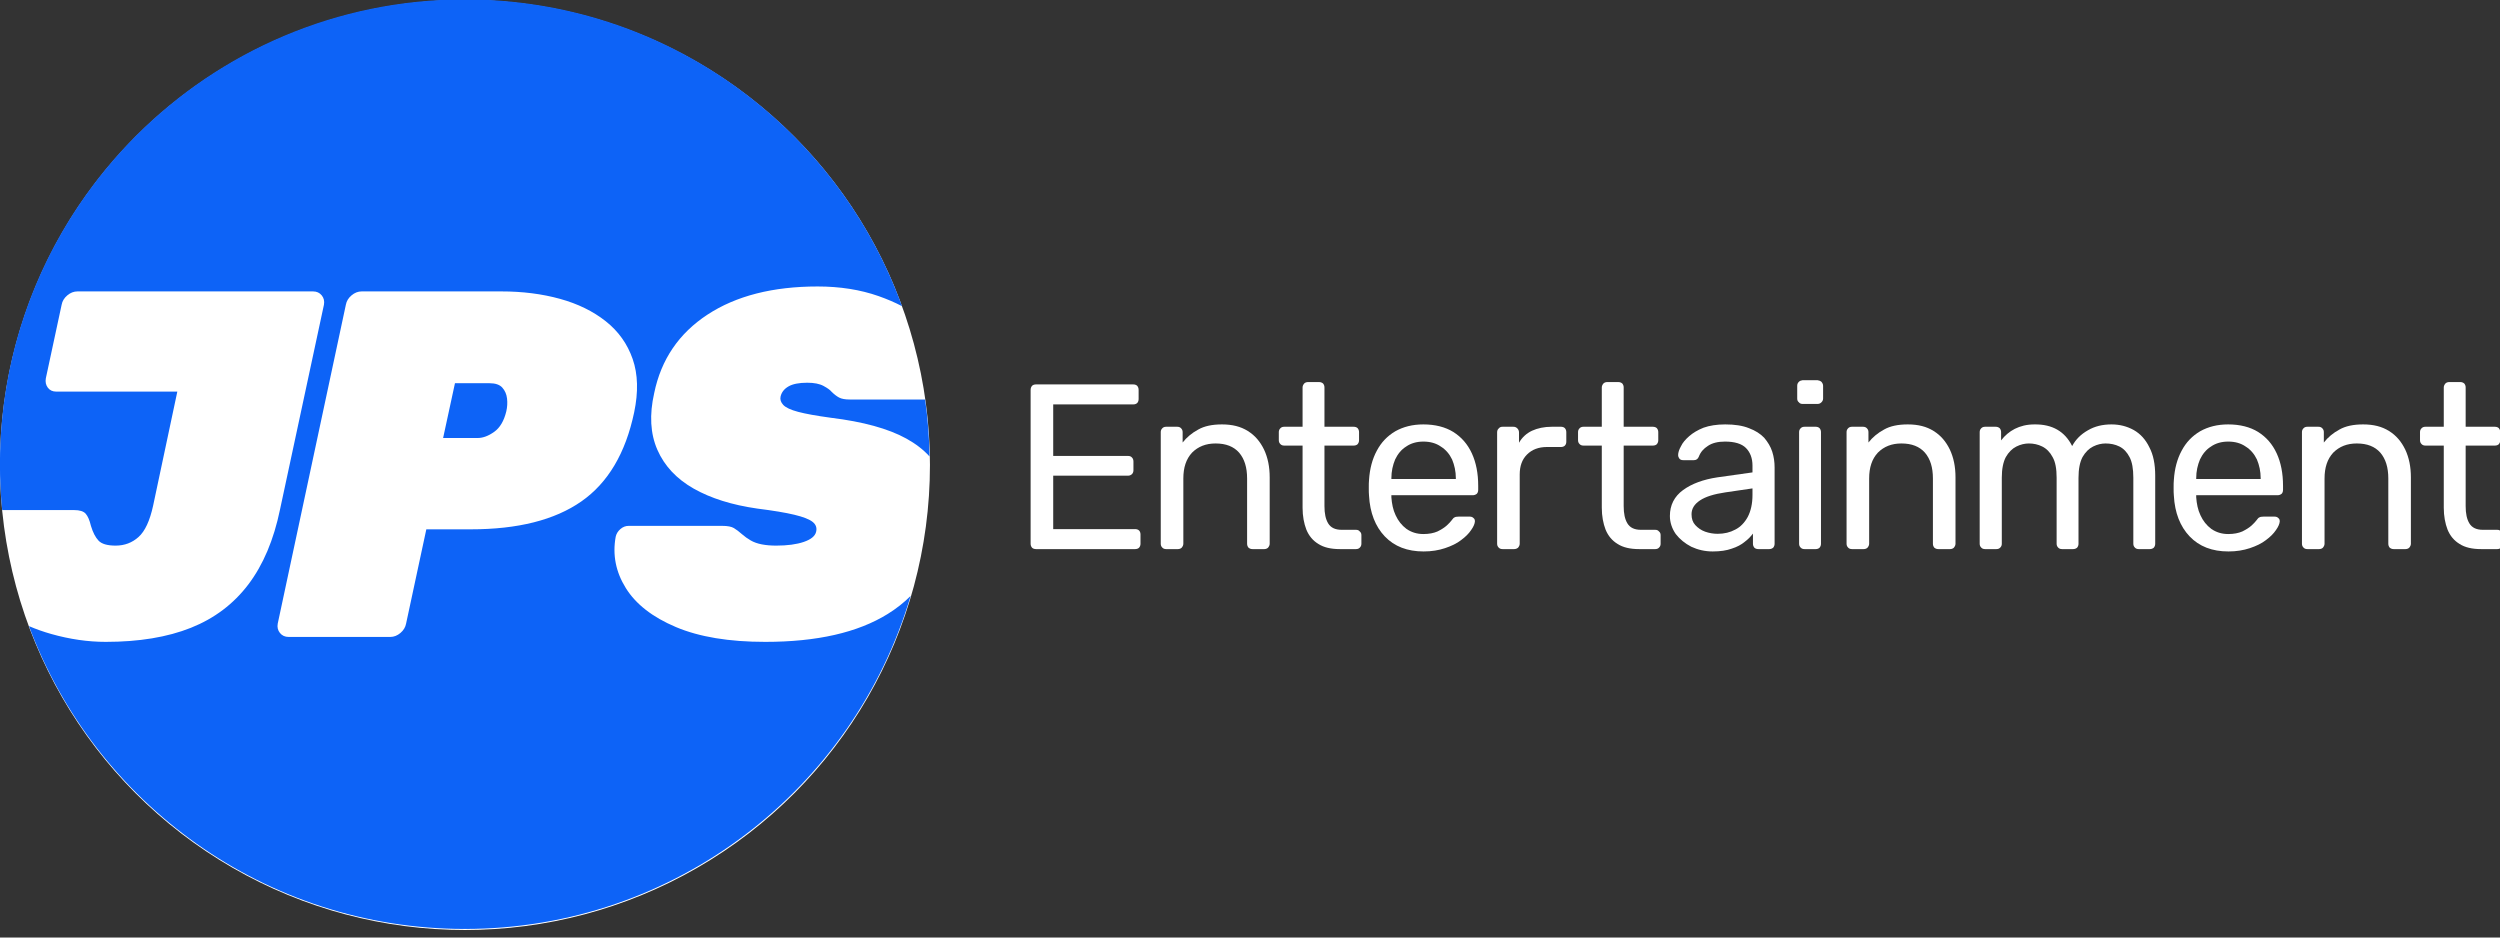 <?xml version="1.0" encoding="UTF-8" standalone="no"?>
<!DOCTYPE svg PUBLIC "-//W3C//DTD SVG 1.1//EN" "http://www.w3.org/Graphics/SVG/1.1/DTD/svg11.dtd">
<svg width="100%" height="100%" viewBox="0 0 200 75" version="1.1" xmlns="http://www.w3.org/2000/svg" xmlns:xlink="http://www.w3.org/1999/xlink" xml:space="preserve" xmlns:serif="http://www.serif.com/" style="fill-rule:evenodd;clip-rule:evenodd;stroke-linejoin:round;stroke-miterlimit:2;">
    <rect x="0" y="0" width="200" height="75" fill="#333333" stroke="none"/>
    <g transform="matrix(0.4,0,0,0.15,0,0)">
        <g transform="matrix(14.055,0,0,37.481,-415.057,-250.325)">
            <circle cx="36.147" cy="13.295" r="6.617" style="fill:white;"/>
        </g>
        <g transform="matrix(3.72,0,0,9.919,-181.316,-1318.92)">
            <g transform="matrix(0.384,0,0,0.384,20.815,32.174)">
                <path d="M73.028,333.91C72.82,331.795 72.714,329.651 72.714,327.482C72.714,291.563 101.876,262.401 137.795,262.401C165.947,262.401 189.948,280.315 199.011,305.355C197.995,304.828 196.901,304.359 195.73,303.947C193.173,303.049 190.328,302.6 187.194,302.6C180.928,302.6 175.79,303.913 171.781,306.539C167.773,309.166 165.284,312.829 164.317,317.529C163.626,320.57 163.775,323.219 164.766,325.477C165.757,327.735 167.45,329.544 169.846,330.903C172.242,332.262 175.214,333.195 178.762,333.702C180.974,333.979 182.702,334.267 183.946,334.566C185.19,334.866 186.043,335.2 186.503,335.568C186.964,335.937 187.125,336.398 186.987,336.951C186.849,337.55 186.273,338.022 185.259,338.368C184.246,338.713 182.955,338.886 181.389,338.886C180.651,338.886 179.983,338.828 179.384,338.713C178.785,338.598 178.267,338.414 177.829,338.16C177.391,337.907 176.988,337.619 176.62,337.296C176.205,336.928 175.825,336.64 175.479,336.432C175.134,336.225 174.592,336.121 173.855,336.121L160.723,336.121C160.308,336.121 159.928,336.271 159.582,336.57C159.237,336.87 159.018,337.227 158.926,337.642C158.465,340.176 158.937,342.572 160.343,344.83C161.748,347.088 164.086,348.908 167.358,350.29C170.63,351.673 174.8,352.364 179.868,352.364C187.102,352.364 192.816,351.062 197.009,348.459C198.207,347.715 199.277,346.873 200.219,345.932C192.256,372.877 167.306,392.562 137.795,392.562C109.849,392.562 85.994,374.91 76.78,350.158C77.775,350.586 78.812,350.952 79.891,351.258C82.494,351.995 85.04,352.364 87.528,352.364C92.182,352.364 96.156,351.707 99.451,350.394C102.745,349.081 105.429,347.053 107.503,344.312C109.576,341.57 111.051,338.08 111.926,333.84L118.078,305.157C118.17,304.65 118.066,304.212 117.767,303.844C117.467,303.475 117.064,303.291 116.557,303.291L83.565,303.291C83.058,303.291 82.586,303.475 82.148,303.844C81.711,304.212 81.446,304.65 81.353,305.157L79.142,315.455C79.05,315.962 79.142,316.4 79.418,316.769C79.695,317.137 80.086,317.321 80.593,317.321L97.55,317.321L94.163,333.287C93.703,335.407 93.023,336.87 92.124,337.676C91.226,338.483 90.155,338.886 88.91,338.886C87.759,338.886 86.964,338.656 86.526,338.195C86.088,337.734 85.731,337.043 85.455,336.121C85.27,335.338 85.028,334.773 84.729,334.428C84.429,334.082 83.888,333.91 83.105,333.91L73.028,333.91ZM202.249,318.427C202.614,321.04 202.823,323.702 202.867,326.404C202.011,325.454 200.922,324.615 199.601,323.888C197.09,322.505 193.576,321.538 189.061,320.985C187.033,320.708 185.501,320.432 184.464,320.155C183.428,319.879 182.736,319.556 182.391,319.188C182.045,318.819 181.919,318.427 182.011,318.013C182.149,317.414 182.518,316.941 183.117,316.596C183.716,316.25 184.591,316.077 185.743,316.077C186.711,316.077 187.471,316.227 188.024,316.527C188.577,316.826 188.945,317.091 189.13,317.321C189.498,317.69 189.855,317.967 190.201,318.151C190.547,318.335 191.042,318.427 191.687,318.427L202.249,318.427ZM113.13,351.673L127.368,351.673C127.875,351.673 128.347,351.488 128.785,351.12C129.222,350.751 129.487,350.313 129.58,349.806L132.413,336.605L138.634,336.605C145.223,336.605 150.384,335.303 154.116,332.7C157.848,330.097 160.313,325.938 161.512,320.224C162.111,317.368 162.041,314.879 161.304,312.76C160.567,310.64 159.311,308.878 157.537,307.472C155.763,306.067 153.621,305.019 151.109,304.328C148.598,303.636 145.868,303.291 142.919,303.291L123.359,303.291C122.852,303.291 122.38,303.475 121.942,303.844C121.504,304.212 121.239,304.65 121.147,305.157L111.609,349.806C111.517,350.313 111.621,350.751 111.92,351.12C112.22,351.488 112.623,351.673 113.13,351.673ZM134.763,323.818L136.422,316.146L141.26,316.146C142.09,316.146 142.689,316.354 143.057,316.769C143.426,317.183 143.645,317.69 143.714,318.289C143.783,318.888 143.749,319.487 143.61,320.086C143.288,321.422 142.723,322.379 141.917,322.954C141.111,323.53 140.339,323.818 139.601,323.818L134.763,323.818Z" style="fill:rgb(13,99,247);"/>
            </g>
            <g transform="matrix(0.253,0,0,0.253,64.731,110.562)">
                <g transform="matrix(50,0,0,50,151.459,205.263)">
                    <path d="M0.11,-0C0.103,-0 0.097,-0.002 0.093,-0.006C0.089,-0.011 0.087,-0.016 0.087,-0.023L0.087,-0.676C0.087,-0.684 0.089,-0.689 0.093,-0.694C0.097,-0.698 0.103,-0.7 0.11,-0.7L0.523,-0.7C0.53,-0.7 0.536,-0.698 0.54,-0.694C0.544,-0.689 0.546,-0.684 0.546,-0.676L0.546,-0.638C0.546,-0.631 0.544,-0.625 0.54,-0.621C0.536,-0.617 0.53,-0.615 0.523,-0.615L0.183,-0.615L0.183,-0.396L0.501,-0.396C0.508,-0.396 0.514,-0.394 0.518,-0.389C0.522,-0.385 0.524,-0.379 0.524,-0.372L0.524,-0.335C0.524,-0.329 0.522,-0.323 0.518,-0.319C0.514,-0.315 0.508,-0.312 0.501,-0.312L0.183,-0.312L0.183,-0.085L0.531,-0.085C0.538,-0.085 0.544,-0.083 0.548,-0.079C0.552,-0.075 0.554,-0.069 0.554,-0.062L0.554,-0.023C0.554,-0.016 0.552,-0.011 0.548,-0.006C0.544,-0.002 0.538,-0 0.531,-0L0.11,-0Z" style="fill:white;fill-rule:nonzero;"/>
                </g>
                <g transform="matrix(50,0,0,50,179.762,205.263)">
                    <path d="M0.097,-0C0.09,-0 0.085,-0.002 0.081,-0.006C0.076,-0.011 0.074,-0.016 0.074,-0.023L0.074,-0.497C0.074,-0.504 0.076,-0.509 0.081,-0.514C0.085,-0.518 0.09,-0.52 0.097,-0.52L0.144,-0.52C0.151,-0.52 0.156,-0.518 0.16,-0.514C0.165,-0.509 0.167,-0.504 0.167,-0.497L0.167,-0.453C0.184,-0.475 0.207,-0.494 0.233,-0.508C0.259,-0.523 0.293,-0.53 0.334,-0.53C0.378,-0.53 0.414,-0.521 0.444,-0.502C0.475,-0.483 0.497,-0.456 0.513,-0.423C0.529,-0.389 0.537,-0.35 0.537,-0.305L0.537,-0.023C0.537,-0.016 0.534,-0.011 0.53,-0.006C0.526,-0.002 0.52,-0 0.514,-0L0.464,-0C0.457,-0 0.452,-0.002 0.447,-0.006C0.443,-0.011 0.441,-0.016 0.441,-0.023L0.441,-0.3C0.441,-0.347 0.43,-0.383 0.407,-0.41C0.384,-0.436 0.351,-0.449 0.307,-0.449C0.266,-0.449 0.233,-0.436 0.207,-0.41C0.182,-0.383 0.17,-0.347 0.17,-0.3L0.17,-0.023C0.17,-0.016 0.167,-0.011 0.163,-0.006C0.159,-0.002 0.153,-0 0.147,-0L0.097,-0Z" style="fill:white;fill-rule:nonzero;"/>
                </g>
                <g transform="matrix(50,0,0,50,207.65,205.263)">
                    <path d="M0.277,-0C0.24,-0 0.209,-0.007 0.186,-0.022C0.163,-0.036 0.146,-0.056 0.135,-0.083C0.125,-0.109 0.119,-0.14 0.119,-0.176L0.119,-0.44L0.041,-0.44C0.034,-0.44 0.029,-0.442 0.025,-0.446C0.02,-0.451 0.018,-0.456 0.018,-0.463L0.018,-0.497C0.018,-0.504 0.02,-0.509 0.025,-0.514C0.029,-0.518 0.034,-0.52 0.041,-0.52L0.119,-0.52L0.119,-0.687C0.119,-0.694 0.122,-0.699 0.126,-0.704C0.13,-0.708 0.136,-0.71 0.142,-0.71L0.189,-0.71C0.196,-0.71 0.201,-0.708 0.206,-0.704C0.21,-0.699 0.212,-0.694 0.212,-0.687L0.212,-0.52L0.336,-0.52C0.343,-0.52 0.349,-0.518 0.353,-0.514C0.357,-0.509 0.359,-0.504 0.359,-0.497L0.359,-0.463C0.359,-0.456 0.357,-0.451 0.353,-0.446C0.349,-0.442 0.343,-0.44 0.336,-0.44L0.212,-0.44L0.212,-0.183C0.212,-0.151 0.217,-0.127 0.228,-0.109C0.239,-0.091 0.258,-0.082 0.285,-0.082L0.346,-0.082C0.353,-0.082 0.358,-0.08 0.362,-0.075C0.367,-0.071 0.369,-0.066 0.369,-0.059L0.369,-0.023C0.369,-0.016 0.367,-0.011 0.362,-0.006C0.358,-0.002 0.353,-0 0.346,-0L0.277,-0Z" style="fill:white;fill-rule:nonzero;"/>
                </g>
                <g transform="matrix(50,0,0,50,225.221,205.263)">
                    <path d="M0.282,0.01C0.213,0.01 0.158,-0.011 0.117,-0.054C0.077,-0.096 0.054,-0.154 0.05,-0.227C0.049,-0.236 0.049,-0.247 0.049,-0.261C0.049,-0.274 0.049,-0.285 0.05,-0.294C0.053,-0.341 0.064,-0.383 0.083,-0.418C0.102,-0.454 0.128,-0.481 0.162,-0.501C0.196,-0.52 0.235,-0.53 0.281,-0.53C0.331,-0.53 0.374,-0.519 0.408,-0.498C0.443,-0.476 0.469,-0.446 0.487,-0.407C0.505,-0.368 0.514,-0.322 0.514,-0.269L0.514,-0.252C0.514,-0.245 0.512,-0.239 0.508,-0.235C0.503,-0.231 0.497,-0.229 0.491,-0.229L0.145,-0.229L0.145,-0.22C0.147,-0.193 0.152,-0.167 0.163,-0.144C0.174,-0.12 0.189,-0.101 0.209,-0.086C0.229,-0.072 0.253,-0.064 0.281,-0.064C0.305,-0.064 0.325,-0.068 0.341,-0.075C0.357,-0.083 0.37,-0.091 0.38,-0.1C0.39,-0.109 0.396,-0.116 0.4,-0.121C0.406,-0.129 0.41,-0.134 0.414,-0.135C0.417,-0.137 0.423,-0.138 0.43,-0.138L0.479,-0.138C0.485,-0.138 0.49,-0.136 0.494,-0.132C0.499,-0.128 0.5,-0.124 0.5,-0.117C0.499,-0.107 0.494,-0.095 0.484,-0.081C0.474,-0.066 0.46,-0.052 0.441,-0.038C0.423,-0.024 0.4,-0.013 0.373,-0.004C0.346,0.005 0.316,0.01 0.282,0.01ZM0.145,-0.298L0.419,-0.298L0.419,-0.301C0.419,-0.331 0.413,-0.357 0.403,-0.381C0.392,-0.404 0.376,-0.423 0.355,-0.436C0.335,-0.45 0.31,-0.457 0.281,-0.457C0.253,-0.457 0.228,-0.45 0.208,-0.436C0.187,-0.423 0.172,-0.404 0.161,-0.381C0.151,-0.357 0.145,-0.331 0.145,-0.301L0.145,-0.298Z" style="fill:white;fill-rule:nonzero;"/>
                </g>
                <g transform="matrix(50,0,0,50,251.243,205.263)">
                    <path d="M0.097,-0C0.09,-0 0.085,-0.002 0.081,-0.006C0.076,-0.011 0.074,-0.016 0.074,-0.023L0.074,-0.496C0.074,-0.503 0.076,-0.509 0.081,-0.513C0.085,-0.518 0.09,-0.52 0.097,-0.52L0.143,-0.52C0.15,-0.52 0.155,-0.518 0.16,-0.513C0.164,-0.509 0.167,-0.503 0.167,-0.496L0.167,-0.452C0.18,-0.475 0.199,-0.492 0.222,-0.503C0.246,-0.514 0.274,-0.52 0.306,-0.52L0.346,-0.52C0.352,-0.52 0.358,-0.518 0.362,-0.514C0.366,-0.509 0.368,-0.504 0.368,-0.497L0.368,-0.456C0.368,-0.45 0.366,-0.444 0.362,-0.44C0.358,-0.436 0.352,-0.434 0.346,-0.434L0.286,-0.434C0.25,-0.434 0.222,-0.423 0.201,-0.402C0.18,-0.381 0.17,-0.353 0.17,-0.317L0.17,-0.023C0.17,-0.016 0.167,-0.011 0.163,-0.006C0.158,-0.002 0.153,-0 0.146,-0L0.097,-0Z" style="fill:white;fill-rule:nonzero;"/>
                </g>
                <g transform="matrix(50,0,0,50,271.236,205.263)">
                    <path d="M0.277,-0C0.24,-0 0.209,-0.007 0.186,-0.022C0.163,-0.036 0.146,-0.056 0.135,-0.083C0.125,-0.109 0.119,-0.14 0.119,-0.176L0.119,-0.44L0.041,-0.44C0.034,-0.44 0.029,-0.442 0.025,-0.446C0.02,-0.451 0.018,-0.456 0.018,-0.463L0.018,-0.497C0.018,-0.504 0.02,-0.509 0.025,-0.514C0.029,-0.518 0.034,-0.52 0.041,-0.52L0.119,-0.52L0.119,-0.687C0.119,-0.694 0.122,-0.699 0.126,-0.704C0.13,-0.708 0.136,-0.71 0.142,-0.71L0.189,-0.71C0.196,-0.71 0.201,-0.708 0.206,-0.704C0.21,-0.699 0.212,-0.694 0.212,-0.687L0.212,-0.52L0.336,-0.52C0.343,-0.52 0.349,-0.518 0.353,-0.514C0.357,-0.509 0.359,-0.504 0.359,-0.497L0.359,-0.463C0.359,-0.456 0.357,-0.451 0.353,-0.446C0.349,-0.442 0.343,-0.44 0.336,-0.44L0.212,-0.44L0.212,-0.183C0.212,-0.151 0.217,-0.127 0.228,-0.109C0.239,-0.091 0.258,-0.082 0.285,-0.082L0.346,-0.082C0.353,-0.082 0.358,-0.08 0.362,-0.075C0.367,-0.071 0.369,-0.066 0.369,-0.059L0.369,-0.023C0.369,-0.016 0.367,-0.011 0.362,-0.006C0.358,-0.002 0.353,-0 0.346,-0L0.277,-0Z" style="fill:white;fill-rule:nonzero;"/>
                </g>
                <g transform="matrix(50,0,0,50,289.807,205.263)">
                    <path d="M0.219,0.01C0.186,0.01 0.156,0.003 0.128,-0.01C0.101,-0.024 0.079,-0.042 0.062,-0.064C0.046,-0.087 0.037,-0.113 0.037,-0.141C0.037,-0.187 0.056,-0.224 0.093,-0.251C0.13,-0.278 0.179,-0.296 0.239,-0.305L0.388,-0.326L0.388,-0.355C0.388,-0.387 0.378,-0.412 0.36,-0.43C0.342,-0.448 0.312,-0.457 0.271,-0.457C0.241,-0.457 0.217,-0.451 0.199,-0.439C0.18,-0.427 0.167,-0.412 0.16,-0.393C0.156,-0.383 0.149,-0.378 0.139,-0.378L0.094,-0.378C0.086,-0.378 0.081,-0.38 0.077,-0.385C0.074,-0.389 0.072,-0.394 0.072,-0.4C0.072,-0.41 0.076,-0.423 0.084,-0.437C0.091,-0.452 0.103,-0.466 0.119,-0.48C0.135,-0.494 0.155,-0.506 0.18,-0.516C0.205,-0.525 0.236,-0.53 0.272,-0.53C0.312,-0.53 0.346,-0.525 0.373,-0.514C0.4,-0.504 0.422,-0.49 0.438,-0.473C0.453,-0.455 0.465,-0.436 0.472,-0.414C0.479,-0.392 0.482,-0.37 0.482,-0.347L0.482,-0.023C0.482,-0.016 0.48,-0.011 0.476,-0.006C0.471,-0.002 0.466,-0 0.459,-0L0.413,-0C0.406,-0 0.4,-0.002 0.396,-0.006C0.392,-0.011 0.39,-0.016 0.39,-0.023L0.39,-0.066C0.381,-0.054 0.37,-0.042 0.355,-0.031C0.341,-0.019 0.322,-0.009 0.3,-0.002C0.278,0.006 0.251,0.01 0.219,0.01ZM0.24,-0.065C0.268,-0.065 0.293,-0.071 0.315,-0.083C0.337,-0.094 0.355,-0.113 0.368,-0.137C0.381,-0.162 0.388,-0.193 0.388,-0.23L0.388,-0.258L0.272,-0.241C0.225,-0.234 0.189,-0.223 0.165,-0.207C0.141,-0.191 0.129,-0.172 0.129,-0.148C0.129,-0.129 0.134,-0.114 0.145,-0.102C0.156,-0.09 0.17,-0.08 0.187,-0.074C0.204,-0.068 0.222,-0.065 0.24,-0.065Z" style="fill:white;fill-rule:nonzero;"/>
                </g>
                <g transform="matrix(50,0,0,50,315.413,205.263)">
                    <path d="M0.097,-0C0.09,-0 0.085,-0.002 0.081,-0.006C0.076,-0.011 0.074,-0.016 0.074,-0.023L0.074,-0.497C0.074,-0.504 0.076,-0.509 0.081,-0.514C0.085,-0.518 0.09,-0.52 0.097,-0.52L0.145,-0.52C0.151,-0.52 0.157,-0.518 0.161,-0.514C0.165,-0.509 0.167,-0.504 0.167,-0.497L0.167,-0.023C0.167,-0.016 0.165,-0.011 0.161,-0.006C0.157,-0.002 0.151,-0 0.145,-0L0.097,-0ZM0.089,-0.617C0.082,-0.617 0.077,-0.619 0.073,-0.624C0.068,-0.628 0.066,-0.633 0.066,-0.64L0.066,-0.694C0.066,-0.701 0.068,-0.706 0.073,-0.711C0.077,-0.715 0.082,-0.717 0.089,-0.718L0.152,-0.718C0.159,-0.717 0.164,-0.715 0.169,-0.711C0.173,-0.706 0.176,-0.701 0.176,-0.694L0.176,-0.64C0.176,-0.633 0.173,-0.628 0.169,-0.624C0.164,-0.619 0.159,-0.617 0.152,-0.617L0.089,-0.617Z" style="fill:white;fill-rule:nonzero;"/>
                </g>
                <g transform="matrix(50,0,0,50,325.5,205.263)">
                    <path d="M0.097,-0C0.09,-0 0.085,-0.002 0.081,-0.006C0.076,-0.011 0.074,-0.016 0.074,-0.023L0.074,-0.497C0.074,-0.504 0.076,-0.509 0.081,-0.514C0.085,-0.518 0.09,-0.52 0.097,-0.52L0.144,-0.52C0.151,-0.52 0.156,-0.518 0.16,-0.514C0.165,-0.509 0.167,-0.504 0.167,-0.497L0.167,-0.453C0.184,-0.475 0.207,-0.494 0.233,-0.508C0.259,-0.523 0.293,-0.53 0.334,-0.53C0.378,-0.53 0.414,-0.521 0.444,-0.502C0.475,-0.483 0.497,-0.456 0.513,-0.423C0.529,-0.389 0.537,-0.35 0.537,-0.305L0.537,-0.023C0.537,-0.016 0.534,-0.011 0.53,-0.006C0.526,-0.002 0.52,-0 0.514,-0L0.464,-0C0.457,-0 0.452,-0.002 0.447,-0.006C0.443,-0.011 0.441,-0.016 0.441,-0.023L0.441,-0.3C0.441,-0.347 0.43,-0.383 0.407,-0.41C0.384,-0.436 0.351,-0.449 0.307,-0.449C0.266,-0.449 0.233,-0.436 0.207,-0.41C0.182,-0.383 0.17,-0.347 0.17,-0.3L0.17,-0.023C0.17,-0.016 0.167,-0.011 0.163,-0.006C0.159,-0.002 0.153,-0 0.147,-0L0.097,-0Z" style="fill:white;fill-rule:nonzero;"/>
                </g>
                <g transform="matrix(50,0,0,50,353.788,205.263)">
                    <path d="M0.097,-0C0.09,-0 0.085,-0.002 0.081,-0.006C0.076,-0.011 0.074,-0.016 0.074,-0.023L0.074,-0.497C0.074,-0.504 0.076,-0.509 0.081,-0.514C0.085,-0.518 0.09,-0.52 0.097,-0.52L0.142,-0.52C0.149,-0.52 0.154,-0.518 0.159,-0.514C0.163,-0.509 0.165,-0.504 0.165,-0.497L0.165,-0.462C0.181,-0.483 0.2,-0.499 0.223,-0.511C0.247,-0.523 0.274,-0.53 0.307,-0.53C0.383,-0.531 0.436,-0.5 0.467,-0.438C0.482,-0.466 0.504,-0.488 0.534,-0.505C0.563,-0.522 0.596,-0.53 0.634,-0.53C0.669,-0.53 0.7,-0.522 0.729,-0.506C0.757,-0.49 0.779,-0.466 0.795,-0.433C0.812,-0.401 0.82,-0.361 0.82,-0.312L0.82,-0.023C0.82,-0.016 0.818,-0.011 0.814,-0.006C0.809,-0.002 0.804,-0 0.797,-0L0.75,-0C0.743,-0 0.738,-0.002 0.734,-0.006C0.729,-0.011 0.727,-0.016 0.727,-0.023L0.727,-0.303C0.727,-0.341 0.722,-0.37 0.711,-0.391C0.7,-0.412 0.686,-0.427 0.668,-0.436C0.65,-0.445 0.63,-0.449 0.609,-0.449C0.592,-0.449 0.574,-0.445 0.556,-0.436C0.538,-0.427 0.523,-0.412 0.511,-0.391C0.5,-0.37 0.494,-0.341 0.494,-0.303L0.494,-0.023C0.494,-0.016 0.492,-0.011 0.488,-0.006C0.483,-0.002 0.478,-0 0.471,-0L0.424,-0C0.417,-0 0.412,-0.002 0.408,-0.006C0.403,-0.011 0.401,-0.016 0.401,-0.023L0.401,-0.303C0.401,-0.341 0.396,-0.37 0.384,-0.391C0.373,-0.412 0.358,-0.427 0.34,-0.436C0.322,-0.445 0.303,-0.449 0.283,-0.449C0.266,-0.449 0.248,-0.445 0.23,-0.436C0.212,-0.427 0.197,-0.412 0.185,-0.391C0.174,-0.37 0.168,-0.341 0.168,-0.304L0.168,-0.023C0.168,-0.016 0.166,-0.011 0.161,-0.006C0.157,-0.002 0.152,-0 0.145,-0L0.097,-0Z" style="fill:white;fill-rule:nonzero;"/>
                </g>
                <g transform="matrix(50,0,0,50,396.25,205.263)">
                    <path d="M0.282,0.01C0.213,0.01 0.158,-0.011 0.117,-0.054C0.077,-0.096 0.054,-0.154 0.05,-0.227C0.049,-0.236 0.049,-0.247 0.049,-0.261C0.049,-0.274 0.049,-0.285 0.05,-0.294C0.053,-0.341 0.064,-0.383 0.083,-0.418C0.102,-0.454 0.128,-0.481 0.162,-0.501C0.196,-0.52 0.235,-0.53 0.281,-0.53C0.331,-0.53 0.374,-0.519 0.408,-0.498C0.443,-0.476 0.469,-0.446 0.487,-0.407C0.505,-0.368 0.514,-0.322 0.514,-0.269L0.514,-0.252C0.514,-0.245 0.512,-0.239 0.508,-0.235C0.503,-0.231 0.497,-0.229 0.491,-0.229L0.145,-0.229L0.145,-0.22C0.147,-0.193 0.152,-0.167 0.163,-0.144C0.174,-0.12 0.189,-0.101 0.209,-0.086C0.229,-0.072 0.253,-0.064 0.281,-0.064C0.305,-0.064 0.325,-0.068 0.341,-0.075C0.357,-0.083 0.37,-0.091 0.38,-0.1C0.39,-0.109 0.396,-0.116 0.4,-0.121C0.406,-0.129 0.41,-0.134 0.414,-0.135C0.417,-0.137 0.423,-0.138 0.43,-0.138L0.479,-0.138C0.485,-0.138 0.49,-0.136 0.494,-0.132C0.499,-0.128 0.5,-0.124 0.5,-0.117C0.499,-0.107 0.494,-0.095 0.484,-0.081C0.474,-0.066 0.46,-0.052 0.441,-0.038C0.423,-0.024 0.4,-0.013 0.373,-0.004C0.346,0.005 0.316,0.01 0.282,0.01ZM0.145,-0.298L0.419,-0.298L0.419,-0.301C0.419,-0.331 0.413,-0.357 0.403,-0.381C0.392,-0.404 0.376,-0.423 0.355,-0.436C0.335,-0.45 0.31,-0.457 0.281,-0.457C0.253,-0.457 0.228,-0.45 0.208,-0.436C0.187,-0.423 0.172,-0.404 0.161,-0.381C0.151,-0.357 0.145,-0.331 0.145,-0.301L0.145,-0.298Z" style="fill:white;fill-rule:nonzero;"/>
                </g>
                <g transform="matrix(50,0,0,50,422.272,205.263)">
                    <path d="M0.097,-0C0.09,-0 0.085,-0.002 0.081,-0.006C0.076,-0.011 0.074,-0.016 0.074,-0.023L0.074,-0.497C0.074,-0.504 0.076,-0.509 0.081,-0.514C0.085,-0.518 0.09,-0.52 0.097,-0.52L0.144,-0.52C0.151,-0.52 0.156,-0.518 0.16,-0.514C0.165,-0.509 0.167,-0.504 0.167,-0.497L0.167,-0.453C0.184,-0.475 0.207,-0.494 0.233,-0.508C0.259,-0.523 0.293,-0.53 0.334,-0.53C0.378,-0.53 0.414,-0.521 0.444,-0.502C0.475,-0.483 0.497,-0.456 0.513,-0.423C0.529,-0.389 0.537,-0.35 0.537,-0.305L0.537,-0.023C0.537,-0.016 0.534,-0.011 0.53,-0.006C0.526,-0.002 0.52,-0 0.514,-0L0.464,-0C0.457,-0 0.452,-0.002 0.447,-0.006C0.443,-0.011 0.441,-0.016 0.441,-0.023L0.441,-0.3C0.441,-0.347 0.43,-0.383 0.407,-0.41C0.384,-0.436 0.351,-0.449 0.307,-0.449C0.266,-0.449 0.233,-0.436 0.207,-0.41C0.182,-0.383 0.17,-0.347 0.17,-0.3L0.17,-0.023C0.17,-0.016 0.167,-0.011 0.163,-0.006C0.159,-0.002 0.153,-0 0.147,-0L0.097,-0Z" style="fill:white;fill-rule:nonzero;"/>
                </g>
                <g transform="matrix(50,0,0,50,450.159,205.263)">
                    <path d="M0.277,-0C0.24,-0 0.209,-0.007 0.186,-0.022C0.163,-0.036 0.146,-0.056 0.135,-0.083C0.125,-0.109 0.119,-0.14 0.119,-0.176L0.119,-0.44L0.041,-0.44C0.034,-0.44 0.029,-0.442 0.025,-0.446C0.02,-0.451 0.018,-0.456 0.018,-0.463L0.018,-0.497C0.018,-0.504 0.02,-0.509 0.025,-0.514C0.029,-0.518 0.034,-0.52 0.041,-0.52L0.119,-0.52L0.119,-0.687C0.119,-0.694 0.122,-0.699 0.126,-0.704C0.13,-0.708 0.136,-0.71 0.142,-0.71L0.189,-0.71C0.196,-0.71 0.201,-0.708 0.206,-0.704C0.21,-0.699 0.212,-0.694 0.212,-0.687L0.212,-0.52L0.336,-0.52C0.343,-0.52 0.349,-0.518 0.353,-0.514C0.357,-0.509 0.359,-0.504 0.359,-0.497L0.359,-0.463C0.359,-0.456 0.357,-0.451 0.353,-0.446C0.349,-0.442 0.343,-0.44 0.336,-0.44L0.212,-0.44L0.212,-0.183C0.212,-0.151 0.217,-0.127 0.228,-0.109C0.239,-0.091 0.258,-0.082 0.285,-0.082L0.346,-0.082C0.353,-0.082 0.358,-0.08 0.362,-0.075C0.367,-0.071 0.369,-0.066 0.369,-0.059L0.369,-0.023C0.369,-0.016 0.367,-0.011 0.362,-0.006C0.358,-0.002 0.353,-0 0.346,-0L0.277,-0Z" style="fill:white;fill-rule:nonzero;"/>
                </g>
                <g transform="matrix(50,0,0,50,469.73,205.263)">
                </g>
            </g>
        </g>
    </g>
</svg>
